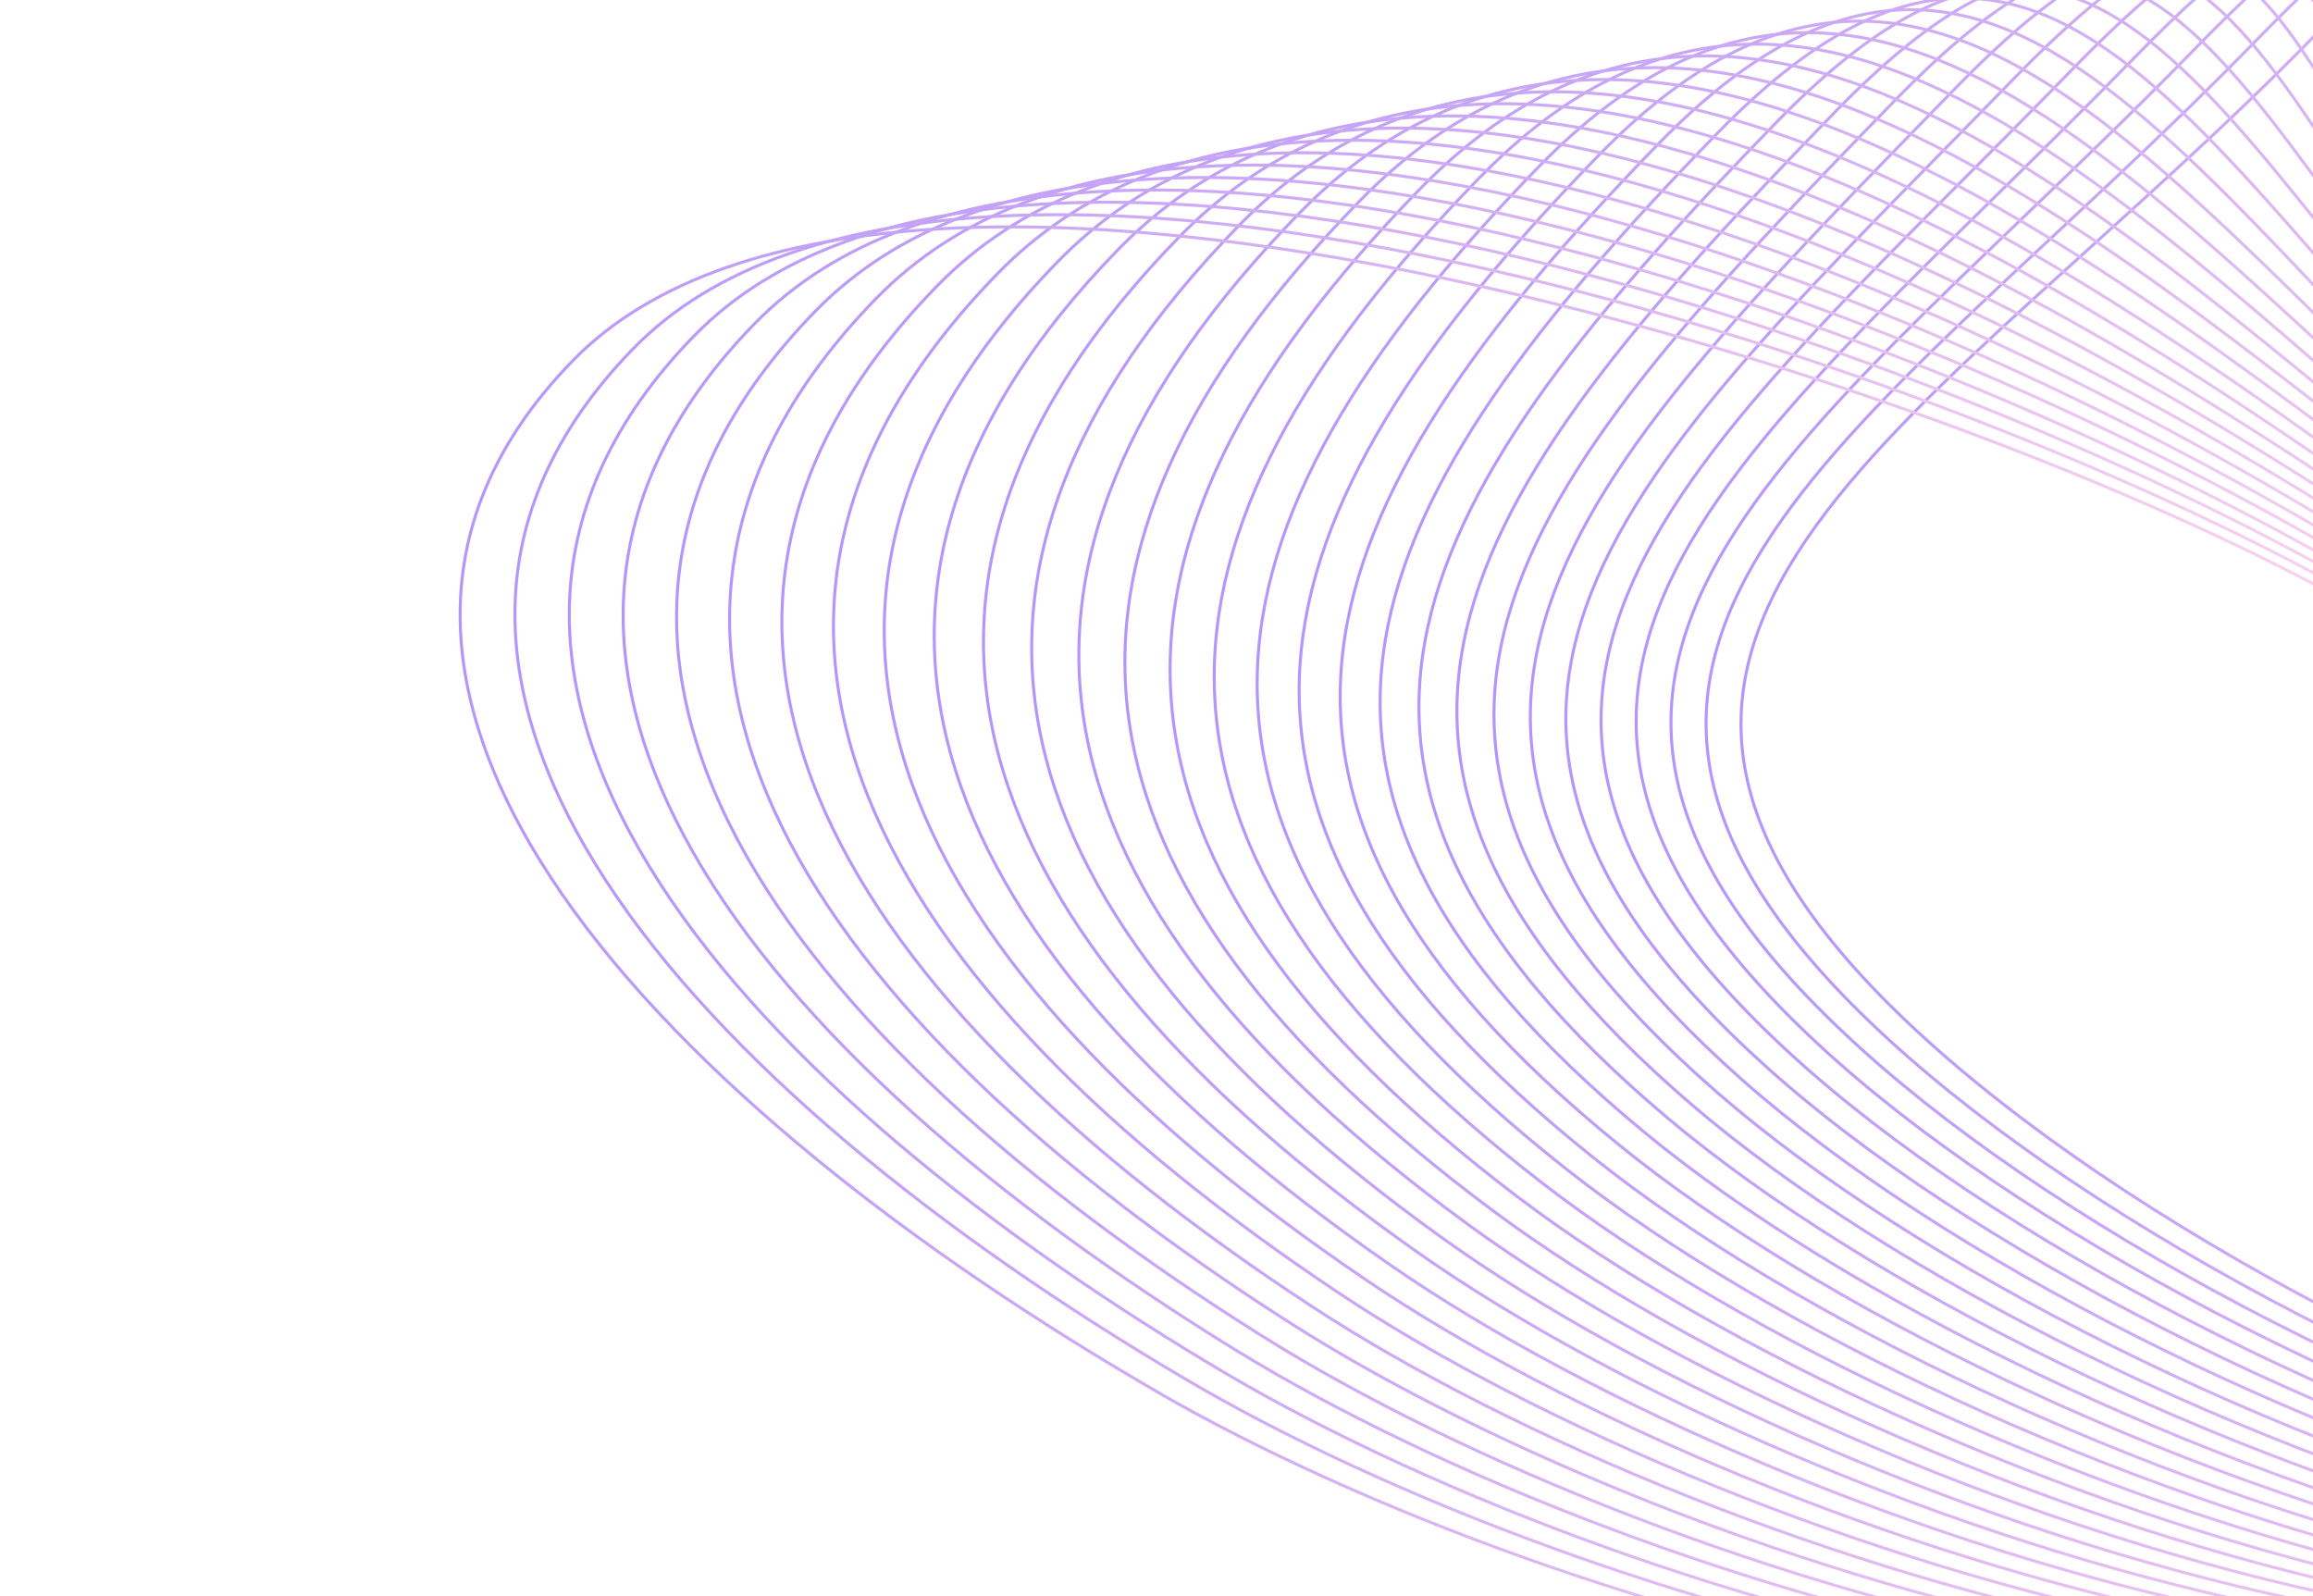 <svg width="768" height="530" viewBox="0 0 768 530" fill="none" xmlns="http://www.w3.org/2000/svg">
<g opacity="0.5">
<g clip-path="url(#clip0_2000_7814)">
<path d="M629.886 336.088C499.007 208.561 642.352 141.439 769.813 10.553C897.333 -120.333 782.174 60.245 913.052 187.713C1043.93 315.241 1371.25 341.448 1243.73 472.275C1116.21 603.161 760.764 463.557 629.886 336.088Z" stroke="url(#paint0_linear_2000_7814)" stroke-miterlimit="10"/>
<path d="M1231.49 472.492C1104.72 602.607 751.822 465.078 620.908 339.367C488.99 213.025 622.578 143.394 749.346 13.22C876.114 -116.894 777.387 61.478 908.243 187.248C1039.69 313.362 1358.26 342.377 1231.49 472.492Z" stroke="url(#paint1_linear_2000_7814)" stroke-miterlimit="10"/>
<path d="M1219.37 472.885C1093.29 602.288 743.057 466.775 612.049 342.764C479.092 217.607 602.865 145.467 728.939 16.065C855.014 -113.338 772.602 62.889 903.552 186.9C1035.57 311.601 1345.38 343.483 1219.37 472.885Z" stroke="url(#paint2_linear_2000_7814)" stroke-miterlimit="10"/>
<path d="M1207.37 473.45C1082.04 602.082 734.584 468.349 603.368 346.391C469.602 222.123 583.388 147.77 708.769 19.079C834.092 -109.553 768.112 64.469 899.04 186.723C1031.62 310.011 1332.75 344.759 1207.43 473.391L1207.37 473.45Z" stroke="url(#paint3_linear_2000_7814)" stroke-miterlimit="10"/>
<path d="M1195.6 474.247C1070.97 602.167 726.234 470.39 594.866 350.25C460.118 227.049 564.091 150.305 688.72 22.385C813.35 -105.534 763.685 66.342 894.707 186.896C1027.91 308.711 1320.23 346.327 1195.6 474.247Z" stroke="url(#paint4_linear_2000_7814)" stroke-miterlimit="10"/>
<path d="M1184.02 475.218C1060.14 602.366 718.003 472.547 586.541 354.283C450.813 232.208 544.971 153.014 668.908 25.865C792.786 -101.284 759.552 68.387 890.552 187.185C1024.33 307.586 1307.96 348.069 1184.02 475.218Z" stroke="url(#paint5_linear_2000_7814)" stroke-miterlimit="10"/>
<path d="M1172.55 476.305C1049.37 602.742 709.95 474.879 578.336 358.433C441.626 237.484 525.971 155.84 649.155 29.403C772.339 -97.033 755.189 70.73 886.515 187.531C1020.63 306.815 1295.74 349.869 1172.55 476.247L1172.55 476.305Z" stroke="url(#paint6_linear_2000_7814)" stroke-miterlimit="10"/>
<path d="M1161.09 477.509C1038.65 603.174 701.839 477.328 570.132 362.699C432.382 242.818 506.971 158.781 629.404 33.116C751.837 -92.549 751.061 73.069 882.422 188.112C1017.1 306.041 1283.46 351.845 1161.03 477.568L1161.09 477.509Z" stroke="url(#paint7_linear_2000_7814)" stroke-miterlimit="10"/>
<path d="M1149.62 478.711C1027.88 603.664 693.729 479.775 561.928 366.964C423.197 248.208 487.972 161.722 609.711 36.769C731.45 -88.184 746.99 75.346 878.445 188.572C1013.69 305.088 1271.36 353.758 1149.62 478.711Z" stroke="url(#paint8_linear_2000_7814)" stroke-miterlimit="10"/>
<path d="M1138.16 479.916C1017.17 604.097 685.618 482.225 553.724 371.231C413.953 253.602 468.973 164.664 589.96 40.483C710.948 -83.699 742.861 77.627 874.351 189.095C1010.11 304.257 1259.08 355.735 1138.1 479.916L1138.16 479.916Z" stroke="url(#paint9_linear_2000_7814)" stroke-miterlimit="10"/>
<path d="M1126.63 481.178C1006.34 604.648 677.45 484.732 545.521 375.554C404.71 259.052 449.974 167.664 570.268 44.194C690.562 -79.275 738.849 79.905 870.375 189.674C1006.7 303.422 1246.98 357.707 1126.69 481.177L1126.63 481.178Z" stroke="url(#paint10_linear_2000_7814)" stroke-miterlimit="10"/>
<path d="M1115.11 482.442C995.566 605.14 669.223 487.242 537.259 379.881C395.409 264.505 430.917 170.666 550.459 47.968C670.002 -74.731 734.662 82.303 866.224 190.256C1003.11 302.591 1234.65 359.743 1115.11 482.442Z" stroke="url(#paint11_linear_2000_7814)" stroke-miterlimit="10"/>
<path d="M1103.53 483.763C984.679 605.749 660.997 489.808 528.94 384.264C386.049 270.015 411.802 173.725 530.651 51.739C649.5 -70.247 730.475 84.641 862.132 190.894C999.649 301.873 1222.44 361.834 1103.59 483.821L1103.53 483.763Z" stroke="url(#paint12_linear_2000_7814)" stroke-miterlimit="10"/>
<path d="M1091.95 485.085C973.791 606.359 652.714 492.435 520.62 388.59C376.69 275.526 392.686 176.727 510.784 55.512C628.881 -65.703 726.288 86.98 857.922 191.475C996.006 301.042 1210.04 363.811 1091.89 485.086L1091.95 485.085Z" stroke="url(#paint13_linear_2000_7814)" stroke-miterlimit="10"/>
<path d="M1080.37 486.408C962.962 606.911 644.488 495.062 512.3 392.975C367.331 281.038 373.571 179.788 490.975 59.285C608.379 -61.218 722.101 89.32 853.829 192.057C992.481 300.21 1197.77 365.846 1080.36 486.349L1080.37 486.408Z" stroke="url(#paint14_linear_2000_7814)" stroke-miterlimit="10"/>
<path d="M1068.73 487.789C952.017 607.58 636.146 497.689 503.923 397.419C357.915 286.666 354.398 182.908 471.051 63.176C587.761 -56.615 717.857 91.835 849.563 192.815C988.782 299.555 1185.38 368.057 1068.67 487.79L1068.73 487.789Z" stroke="url(#paint15_linear_2000_7814)" stroke-miterlimit="10"/>
<path d="M1057.09 489.171C941.129 608.191 627.804 500.375 495.545 401.863C348.44 292.297 335.168 186.087 451.184 67.008C567.143 -52.011 713.671 94.234 845.412 193.455C985.257 298.781 1173.05 370.093 1057.09 489.113L1057.09 489.171Z" stroke="url(#paint16_linear_2000_7814)" stroke-miterlimit="10"/>
<path d="M1045.39 490.61C930.126 608.918 619.405 503.119 487.169 406.364C339.024 297.983 315.996 189.264 431.261 70.956C546.526 -47.352 709.368 96.69 841.146 194.212C981.559 298.124 1160.66 372.302 1045.39 490.61Z" stroke="url(#paint17_linear_2000_7814)" stroke-miterlimit="10"/>
<path d="M1033.69 492.111C919.182 609.647 611.007 505.982 478.734 410.927C329.492 303.731 296.766 192.502 411.28 74.966C525.793 -42.571 705.067 99.266 836.881 195.089C977.861 297.588 1148.21 374.633 1033.7 492.169L1033.69 492.111Z" stroke="url(#paint18_linear_2000_7814)" stroke-miterlimit="10"/>
<path d="M1021.94 493.61C908.121 610.435 602.55 508.786 470.241 415.489C319.902 309.479 277.478 195.74 391.298 78.916C505.117 -37.909 700.765 101.781 832.556 195.847C974.162 296.874 1135.76 376.786 1021.94 493.61Z" stroke="url(#paint19_linear_2000_7814)" stroke-miterlimit="10"/>
<path d="M1010.13 495.112C897.059 611.165 593.975 511.594 461.69 420.053C310.253 315.23 258.131 198.98 371.199 82.927C484.326 -33.127 696.346 104.359 828.173 196.667C970.405 296.279 1123.2 379.059 1010.13 495.112Z" stroke="url(#paint20_linear_2000_7814)" stroke-miterlimit="10"/>
<path d="M998.315 496.671C885.941 612.012 585.461 514.515 453.139 424.674C300.605 321.095 238.785 202.277 351.159 86.936C463.535 -28.347 691.987 106.933 823.85 197.542C966.648 295.683 1110.69 381.388 998.374 496.67L998.315 496.671Z" stroke="url(#paint21_linear_2000_7814)" stroke-miterlimit="10"/>
<path d="M986.504 498.289C874.881 612.859 576.948 517.496 444.589 429.354C290.958 327.02 219.439 205.633 331.062 91.005C442.684 -23.624 687.568 109.51 819.41 198.42C962.834 295.146 1098.13 383.66 986.504 498.289Z" stroke="url(#paint22_linear_2000_7814)" stroke-miterlimit="10"/>
<path d="M974.634 499.909C863.704 613.767 568.317 520.48 435.981 434.037C281.252 332.888 200.035 208.933 310.965 95.133C421.894 -18.724 683.151 112.146 814.97 199.358C959.019 294.611 1085.5 386.052 974.575 499.91L974.634 499.909Z" stroke="url(#paint23_linear_2000_7814)" stroke-miterlimit="10"/>
<path d="M962.764 501.527C852.586 614.614 559.745 523.462 427.43 438.658C271.548 338.872 180.631 212.348 290.809 99.203C400.987 -13.884 678.675 114.781 810.53 200.294C955.146 294.076 1072.94 388.441 962.705 501.528L962.764 501.527Z" stroke="url(#paint24_linear_2000_7814)" stroke-miterlimit="10"/>
<path d="M950.835 503.205C841.351 615.58 551.057 526.503 418.763 443.398C261.726 344.857 161.17 215.764 270.654 103.389C380.138 -8.985 674.372 117.239 806.033 201.289C951.447 293.362 1060.26 390.831 950.777 503.206L950.835 503.205Z" stroke="url(#paint25_linear_2000_7814)" stroke-miterlimit="10"/>
<path d="M938.908 504.883C830.175 616.487 542.368 529.545 410.097 448.139C252.021 350.841 141.766 219.121 250.498 107.518C359.231 -4.085 669.838 119.934 801.594 202.284C947.575 292.944 1047.64 393.28 938.908 504.883Z" stroke="url(#paint26_linear_2000_7814)" stroke-miterlimit="10"/>
<path d="M927.095 506.443C819.056 617.334 533.682 532.763 401.546 452.761C242.144 357.062 122.42 222.478 230.401 111.587C338.44 0.696 665.42 122.569 797.153 203.162C943.761 292.408 1035.08 395.611 927.037 506.502L927.095 506.443Z" stroke="url(#paint27_linear_2000_7814)" stroke-miterlimit="10"/>
<path d="M915.226 508.119C807.938 618.239 525.109 535.685 392.939 457.5C232.497 362.928 102.958 225.834 210.304 115.714C317.592 5.594 660.945 125.262 792.772 204.097C939.947 291.929 1022.51 397.941 915.226 508.119Z" stroke="url(#paint28_linear_2000_7814)" stroke-miterlimit="10"/>
<path d="M384.33 462.181C222.79 368.795 83.554 229.192 190.148 119.784C296.742 10.376 656.469 127.898 788.274 205.034C936.016 291.453 1009.89 400.331 903.297 509.739C796.703 619.147 516.536 538.609 384.271 462.182L384.33 462.181Z" stroke="url(#paint29_linear_2000_7814)" stroke-miterlimit="10"/>
</g>
</g>
<defs>
<linearGradient id="paint0_linear_2000_7814" x1="577.483" y1="249.965" x2="1271.11" y2="240.907" gradientUnits="userSpaceOnUse">
<stop stop-color="#6A2CF5"/>
<stop offset="0.8" stop-color="#FAAADA"/>
</linearGradient>
<linearGradient id="paint1_linear_2000_7814" x1="565.821" y1="251.358" x2="1259.16" y2="242.346" gradientUnits="userSpaceOnUse">
<stop stop-color="#6A2CF5"/>
<stop offset="0.8" stop-color="#FAAADA"/>
</linearGradient>
<linearGradient id="paint2_linear_2000_7814" x1="554.202" y1="252.961" x2="1247.38" y2="243.95" gradientUnits="userSpaceOnUse">
<stop stop-color="#6A2CF5"/>
<stop offset="0.8" stop-color="#FAAADA"/>
</linearGradient>
<linearGradient id="paint3_linear_2000_7814" x1="542.669" y1="254.725" x2="1235.76" y2="245.715" gradientUnits="userSpaceOnUse">
<stop stop-color="#6A2CF5"/>
<stop offset="0.8" stop-color="#FAAADA"/>
</linearGradient>
<linearGradient id="paint4_linear_2000_7814" x1="531.097" y1="256.697" x2="1224.36" y2="247.686" gradientUnits="userSpaceOnUse">
<stop stop-color="#6A2CF5"/>
<stop offset="0.8" stop-color="#FAAADA"/>
</linearGradient>
<linearGradient id="paint5_linear_2000_7814" x1="519.403" y1="258.879" x2="1213.16" y2="249.861" gradientUnits="userSpaceOnUse">
<stop stop-color="#6A2CF5"/>
<stop offset="0.8" stop-color="#FAAADA"/>
</linearGradient>
<linearGradient id="paint6_linear_2000_7814" x1="507.629" y1="261.229" x2="1202.05" y2="252.202" gradientUnits="userSpaceOnUse">
<stop stop-color="#6A2CF5"/>
<stop offset="0.8" stop-color="#FAAADA"/>
</linearGradient>
<linearGradient id="paint7_linear_2000_7814" x1="495.648" y1="263.622" x2="1191.06" y2="254.582" gradientUnits="userSpaceOnUse">
<stop stop-color="#6A2CF5"/>
<stop offset="0.8" stop-color="#FAAADA"/>
</linearGradient>
<linearGradient id="paint8_linear_2000_7814" x1="483.378" y1="266.058" x2="1180.03" y2="257.002" gradientUnits="userSpaceOnUse">
<stop stop-color="#6A2CF5"/>
<stop offset="0.8" stop-color="#FAAADA"/>
</linearGradient>
<linearGradient id="paint9_linear_2000_7814" x1="470.819" y1="268.542" x2="1169.05" y2="259.466" gradientUnits="userSpaceOnUse">
<stop stop-color="#6A2CF5"/>
<stop offset="0.8" stop-color="#FAAADA"/>
</linearGradient>
<linearGradient id="paint10_linear_2000_7814" x1="457.928" y1="271.029" x2="1158.06" y2="261.928" gradientUnits="userSpaceOnUse">
<stop stop-color="#6A2CF5"/>
<stop offset="0.8" stop-color="#FAAADA"/>
</linearGradient>
<linearGradient id="paint11_linear_2000_7814" x1="444.748" y1="273.562" x2="1147.03" y2="264.433" gradientUnits="userSpaceOnUse">
<stop stop-color="#6A2CF5"/>
<stop offset="0.8" stop-color="#FAAADA"/>
</linearGradient>
<linearGradient id="paint12_linear_2000_7814" x1="431.236" y1="276.098" x2="1136.01" y2="266.936" gradientUnits="userSpaceOnUse">
<stop stop-color="#6A2CF5"/>
<stop offset="0.8" stop-color="#FAAADA"/>
</linearGradient>
<linearGradient id="paint13_linear_2000_7814" x1="417.353" y1="278.681" x2="1125.02" y2="269.481" gradientUnits="userSpaceOnUse">
<stop stop-color="#6A2CF5"/>
<stop offset="0.8" stop-color="#FAAADA"/>
</linearGradient>
<linearGradient id="paint14_linear_2000_7814" x1="403.138" y1="281.269" x2="1114.08" y2="272.069" gradientUnits="userSpaceOnUse">
<stop stop-color="#6A2CF5"/>
<stop offset="0.8" stop-color="#FAAADA"/>
</linearGradient>
<linearGradient id="paint15_linear_2000_7814" x1="388.593" y1="283.943" x2="1103.14" y2="274.654" gradientUnits="userSpaceOnUse">
<stop stop-color="#6A2CF5"/>
<stop offset="0.8" stop-color="#FAAADA"/>
</linearGradient>
<linearGradient id="paint16_linear_2000_7814" x1="373.633" y1="286.624" x2="1092.15" y2="277.283" gradientUnits="userSpaceOnUse">
<stop stop-color="#6A2CF5"/>
<stop offset="0.8" stop-color="#FAAADA"/>
</linearGradient>
<linearGradient id="paint17_linear_2000_7814" x1="358.385" y1="289.347" x2="1081.21" y2="279.951" gradientUnits="userSpaceOnUse">
<stop stop-color="#6A2CF5"/>
<stop offset="0.8" stop-color="#FAAADA"/>
</linearGradient>
<linearGradient id="paint18_linear_2000_7814" x1="342.764" y1="292.119" x2="1070.27" y2="282.621" gradientUnits="userSpaceOnUse">
<stop stop-color="#6A2CF5"/>
<stop offset="0.8" stop-color="#FAAADA"/>
</linearGradient>
<linearGradient id="paint19_linear_2000_7814" x1="326.812" y1="294.894" x2="1059.41" y2="285.371" gradientUnits="userSpaceOnUse">
<stop stop-color="#6A2CF5"/>
<stop offset="0.8" stop-color="#FAAADA"/>
</linearGradient>
<linearGradient id="paint20_linear_2000_7814" x1="310.57" y1="297.716" x2="1048.47" y2="288.124" gradientUnits="userSpaceOnUse">
<stop stop-color="#6A2CF5"/>
<stop offset="0.8" stop-color="#FAAADA"/>
</linearGradient>
<linearGradient id="paint21_linear_2000_7814" x1="294.039" y1="300.581" x2="1037.66" y2="290.914" gradientUnits="userSpaceOnUse">
<stop stop-color="#6A2CF5"/>
<stop offset="0.8" stop-color="#FAAADA"/>
</linearGradient>
<linearGradient id="paint22_linear_2000_7814" x1="277.219" y1="303.492" x2="1026.88" y2="293.747" gradientUnits="userSpaceOnUse">
<stop stop-color="#6A2CF5"/>
<stop offset="0.8" stop-color="#FAAADA"/>
</linearGradient>
<linearGradient id="paint23_linear_2000_7814" x1="260.15" y1="306.407" x2="1016.11" y2="296.581" gradientUnits="userSpaceOnUse">
<stop stop-color="#6A2CF5"/>
<stop offset="0.8" stop-color="#FAAADA"/>
</linearGradient>
<linearGradient id="paint24_linear_2000_7814" x1="242.875" y1="309.366" x2="1005.38" y2="299.454" gradientUnits="userSpaceOnUse">
<stop stop-color="#6A2CF5"/>
<stop offset="0.8" stop-color="#FAAADA"/>
</linearGradient>
<linearGradient id="paint25_linear_2000_7814" x1="225.31" y1="312.369" x2="994.769" y2="302.366" gradientUnits="userSpaceOnUse">
<stop stop-color="#6A2CF5"/>
<stop offset="0.8" stop-color="#FAAADA"/>
</linearGradient>
<linearGradient id="paint26_linear_2000_7814" x1="207.58" y1="315.375" x2="984.203" y2="305.238" gradientUnits="userSpaceOnUse">
<stop stop-color="#6A2CF5"/>
<stop offset="0.8" stop-color="#FAAADA"/>
</linearGradient>
<linearGradient id="paint27_linear_2000_7814" x1="189.766" y1="318.299" x2="973.802" y2="308.107" gradientUnits="userSpaceOnUse">
<stop stop-color="#6A2CF5"/>
<stop offset="0.8" stop-color="#FAAADA"/>
</linearGradient>
<linearGradient id="paint28_linear_2000_7814" x1="171.745" y1="321.266" x2="963.485" y2="310.974" gradientUnits="userSpaceOnUse">
<stop stop-color="#6A2CF5"/>
<stop offset="0.8" stop-color="#FAAADA"/>
</linearGradient>
<linearGradient id="paint29_linear_2000_7814" x1="153.601" y1="324.278" x2="953.333" y2="313.84" gradientUnits="userSpaceOnUse">
<stop stop-color="#6A2CF5"/>
<stop offset="0.8" stop-color="#FAAADA"/>
</linearGradient>
<clipPath id="clip0_2000_7814">
<rect width="1118.49" height="598.349" fill="white" transform="translate(149.054 -26.836) rotate(-0.745)"/>
</clipPath>
</defs>
</svg>
